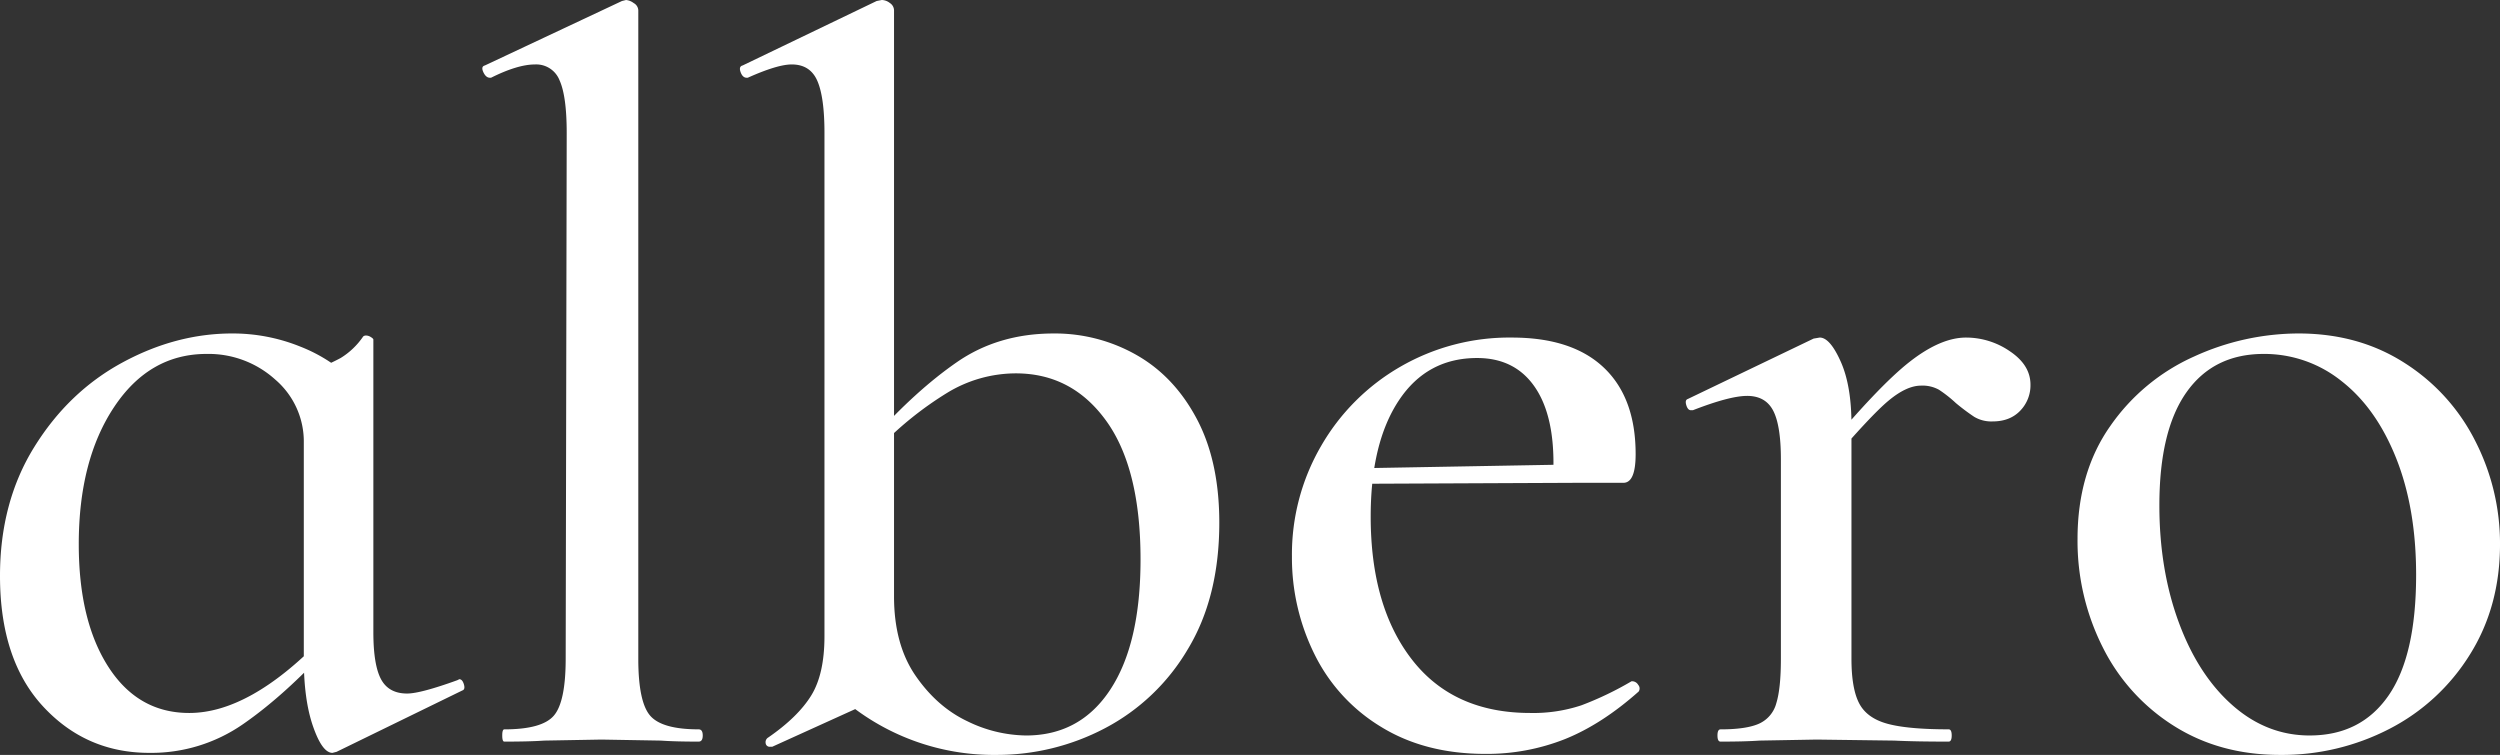 <svg xmlns="http://www.w3.org/2000/svg" width="938.496" height="283.392" viewBox="0 0 938.496 283.392"><rect x="0" y="0" width="938.496" height="283.392" fill="#333333" stroke="none"/><path id="&#x30D1;&#x30B9;_6921" data-name="&#x30D1;&#x30B9; 6921" d="M-412.992,4.224q-23.808,0-39.936-17.472t-16.128-48.96q0-27.648,12.864-48.384t33.024-31.68q20.16-10.944,41.28-10.944a67.714,67.714,0,0,1,25.728,4.992A58.956,58.956,0,0,1-335.424-134.4l-19.584,22.272a30.636,30.636,0,0,0-10.752-23.808,37.314,37.314,0,0,0-25.728-9.6q-21.5,0-34.752,19.968t-13.248,51.456q0,28.8,11.136,46.08t30.336,17.28q22.656,0,49.536-27.648l3.072,2.688Q-362.3-17.28-377.856-6.528A60.328,60.328,0,0,1-412.992,4.224Zm68.736,0q-3.84,0-7.3-9.984T-355.008-31.1V-138.24A77.567,77.567,0,0,0-341.184-144a27.784,27.784,0,0,0,8.448-8.064,1.565,1.565,0,0,1,1.152-.384,3.443,3.443,0,0,1,1.728.576q.96.576.96.96V-41.088q0,12.288,2.88,17.664t9.792,5.376q4.992,0,18.816-4.992l.768-.384q1.152,0,1.728,1.92t-.576,2.3L-342.72,3.84ZM-279.744,0q-.768,0-.768-2.3t.768-2.3q14.208,0,18.624-5.184T-256.7-31.1l.384-197.376q0-13.824-2.688-19.776a9.382,9.382,0,0,0-9.216-5.952q-6.528,0-16.512,4.992h-.384q-1.536,0-2.5-2.112t.576-2.5l51.456-24.192,1.536-.384a5.6,5.6,0,0,1,2.88,1.152,3.257,3.257,0,0,1,1.728,2.688V-31.1q0,16.128,4.416,21.312t18.24,5.184q1.536,0,1.536,2.3T-206.784,0q-8.832,0-14.208-.384l-22.272-.384-21.5.384Q-270.144,0-279.744,0Zm184.7,4.992A87.175,87.175,0,0,1-153.792-16.9l20.352-37.632q0,18.048,8.064,29.76T-105.984-7.68A51.314,51.314,0,0,0-83.9-2.3q20.352,0,31.68-17.28T-40.9-68.352q0-34.176-12.864-52.032T-87.744-138.24a49.664,49.664,0,0,0-25.728,7.3,129.145,129.145,0,0,0-24.96,19.968l-3.072-2.688q16.128-18.048,31.68-28.8t36.288-10.752a61.929,61.929,0,0,1,31.1,8.064q14.208,8.064,22.656,24t8.448,38.976q0,28.032-11.9,47.616a78.317,78.317,0,0,1-31.1,29.568A87,87,0,0,1-95.04,4.992ZM-179.9,1.92A1.5,1.5,0,0,1-181.632.576a2.023,2.023,0,0,1,.96-2.112q11.136-7.68,16.128-15.744t4.992-22.272V-228.48q0-13.44-2.688-19.584t-9.6-6.144q-5.376,0-16.512,4.992h-.384q-1.536,0-2.3-2.112t.768-2.5l50.3-24.192,1.92-.384a5.106,5.106,0,0,1,3.072,1.152,3.321,3.321,0,0,1,1.536,2.688V-18.816l-45.7,20.736ZM88.512,4.608q-22.656,0-39.168-10.176a65.682,65.682,0,0,1-24.96-27.264A81.628,81.628,0,0,1,15.936-69.5,81,81,0,0,1,26.88-110.976a80.946,80.946,0,0,1,29.76-29.76A81.724,81.724,0,0,1,98.5-151.68q22.656,0,34.56,11.328t11.9,32.448q0,10.752-4.608,10.752h-26.5q1.536-22.656-5.952-34.752T85.44-144q-18.816,0-29.376,15.936T45.5-84.48q0,33.792,15.552,53.76t44.352,19.968a57.2,57.2,0,0,0,19.2-2.88,121.474,121.474,0,0,0,18.816-9.024h.384a2.66,2.66,0,0,1,2.112,1.344,2.042,2.042,0,0,1,.192,2.5Q132.288-6.528,118.464-.96A79.422,79.422,0,0,1,88.512,4.608ZM36.288-102.528l86.016-1.536v6.912l-85.632.384Zm178.944-5.76q20.736-24.96,32.448-34.176t21.312-9.216A28.961,28.961,0,0,1,285.5-146.5q7.68,5.184,7.68,12.48a13.677,13.677,0,0,1-3.84,9.792q-3.84,4.032-10.368,4.032a12.576,12.576,0,0,1-6.912-1.728,79.669,79.669,0,0,1-6.912-5.184,47.255,47.255,0,0,0-6.336-4.992,12.742,12.742,0,0,0-6.72-1.536q-5.376,0-12.1,5.568t-22.464,24ZM176.832,0q-1.152,0-1.152-2.3t1.152-2.3q9.6,0,14.4-2.112a11.656,11.656,0,0,0,6.528-7.68q1.728-5.568,1.728-16.7v-74.88q0-12.672-2.88-18.24t-9.792-5.568q-6.528,0-20.352,5.376H165.7q-1.152,0-1.728-1.92t.576-2.3L211.776-151.3l2.3-.384q3.84,0,7.872,9.024t4.032,23.616V-31.1q0,11.136,2.88,16.7t10.56,7.68q7.68,2.112,23.04,2.112,1.152,0,1.152,2.3T262.464,0q-12.672,0-20.352-.384L212.928-.768l-21.5.384Q186.048,0,176.832,0ZM386.88,4.992q-22.656,0-39.936-10.944A73.555,73.555,0,0,1,320.256-35.52a88.563,88.563,0,0,1-9.408-40.512q0-24.96,12.288-42.432a76.031,76.031,0,0,1,31.488-26.112,94.563,94.563,0,0,1,39.168-8.64q22.656,0,39.936,11.136a74.16,74.16,0,0,1,26.5,29.376,84.437,84.437,0,0,1,9.216,38.592q0,23.424-11.328,41.472A76.927,76.927,0,0,1,427.968-4.8,87.662,87.662,0,0,1,386.88,4.992Zm11.136-7.3q19.2,0,29.568-14.976t10.368-45.312q0-24.96-7.488-43.776T409.92-135.36a46.3,46.3,0,0,0-29.184-10.176q-18.816,0-28.992,14.4T341.568-88.7q0,24.192,7.3,43.968t20.16,31.1Q381.888-2.3,398.016-2.3Z" transform="translate(469.056 278.4)" fill="#fff" style="mix-blend-mode: difference;isolation: isolate"></path></svg>